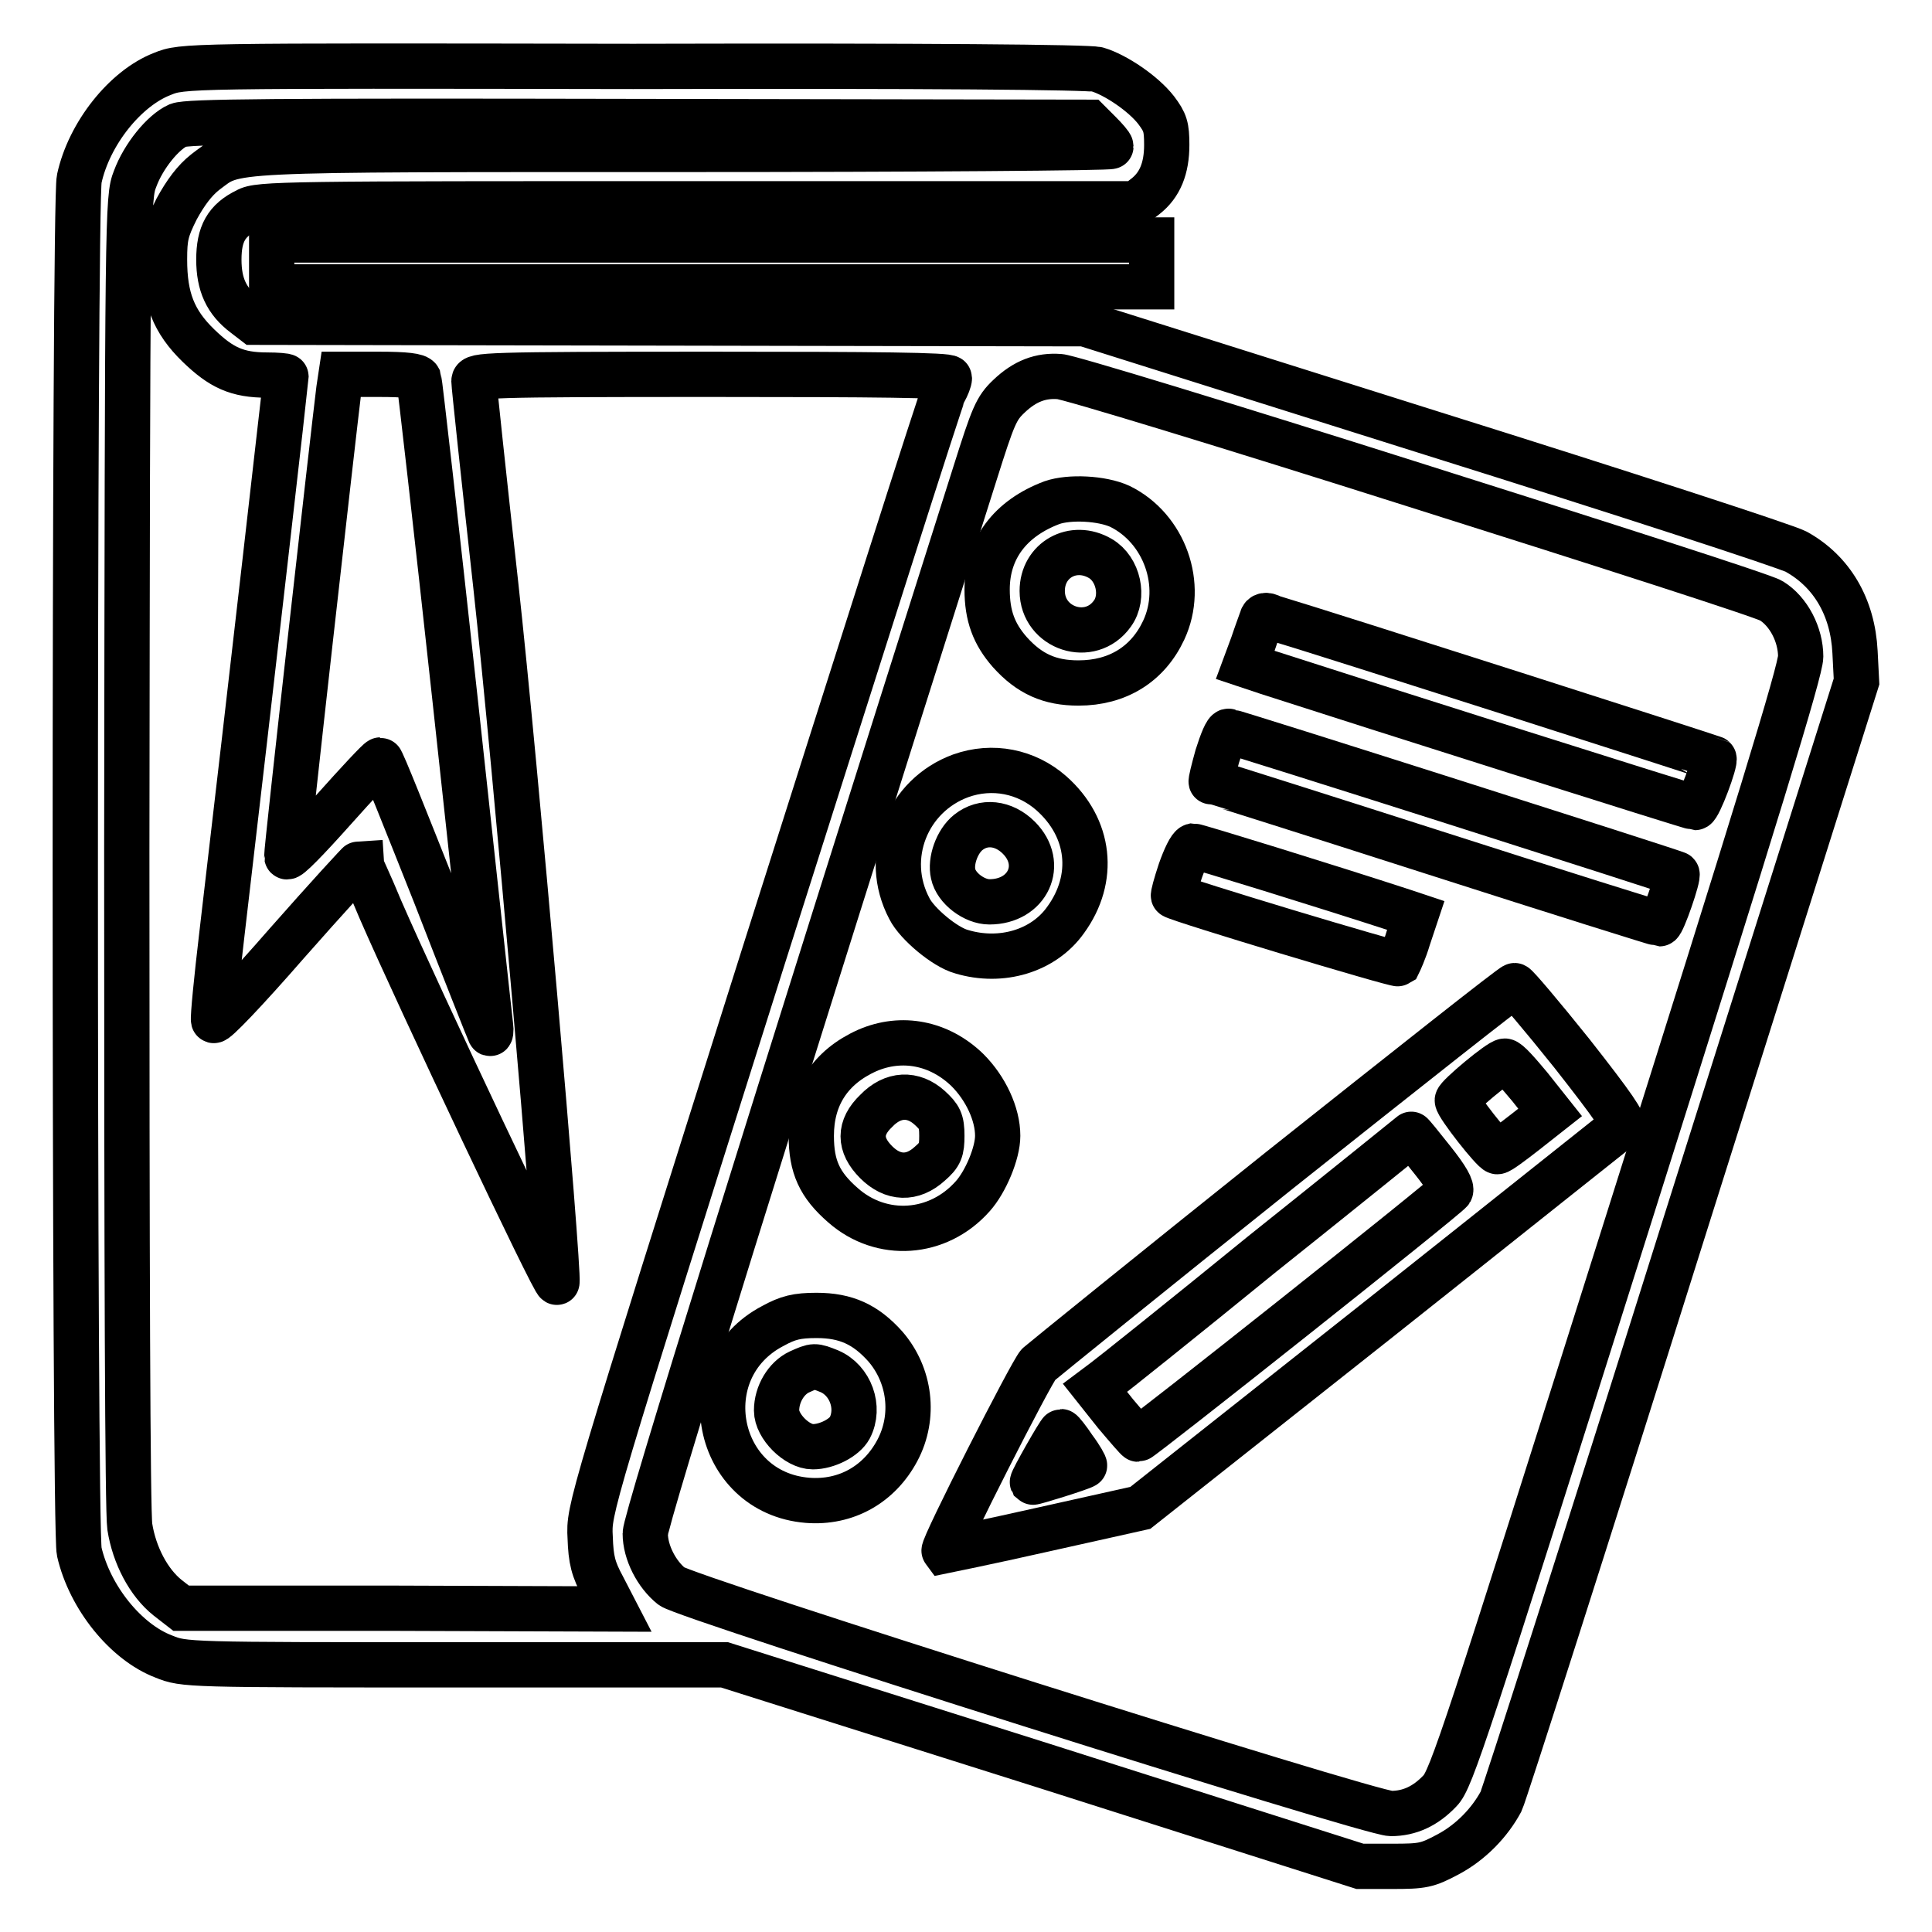 <?xml version="1.0" encoding="utf-8"?>
<!-- Svg Vector Icons : http://www.onlinewebfonts.com/icon -->
<!DOCTYPE svg PUBLIC "-//W3C//DTD SVG 1.1//EN" "http://www.w3.org/Graphics/SVG/1.1/DTD/svg11.dtd">
<svg version="1.1" xmlns="http://www.w3.org/2000/svg" xmlns:xlink="http://www.w3.org/1999/xlink" x="0px" y="0px" viewBox="0 0 256 256" enable-background="new 0 0 256 256" xml:space="preserve">
<g><g><g><path stroke-width="6" fill-opacity="0" stroke="#000000"  d="M21.5,9.8c-4.9,1.9-9.7,7.9-11,13.9c-0.7,2.9-0.7,179,0,181.9c1.4,6.1,6.2,12,11.2,13.9c2.7,1.1,3.1,1.1,38.5,1.1H96l42.1,13.3l42.1,13.4h4.3c4,0,4.6-0.1,7.4-1.6c3-1.6,5.5-4.2,7-7c0.4-0.8,11.2-34.5,23.9-74.9L246,90.3l-0.2-3.9c-0.3-6-3.1-10.7-7.8-13.3c-1.3-0.7-23.1-7.8-48.3-15.7l-46-14.5l-55-0.1l-55-0.1l-1.3-1C30,39.9,29,37.7,29,34.4c0-3.4,1-5.2,3.7-6.5C34.2,27,38,27,92.4,27h58.1l1.3-1c1.9-1.5,2.8-3.7,2.8-6.8c0-2.4-0.2-3-1.4-4.6c-1.7-2.2-5.4-4.7-7.8-5.4c-1.2-0.3-22.2-0.5-61.5-0.4C24.4,8.7,24.2,8.7,21.5,9.8z M145.7,17.6c0.8,0.8,1.5,1.6,1.5,1.8c0,0.2-25.4,0.4-56.5,0.4c-62.4,0-59.3-0.1-63.5,3c-1.4,1.1-2.6,2.7-3.8,4.9c-1.4,2.8-1.6,3.7-1.6,6.7c0,5.1,1.2,8.2,4.5,11.4c3,2.9,5.1,3.9,9.1,3.9c1.3,0,2.5,0.1,2.5,0.2c0,0.2-4.5,39.8-8.5,73.9c-0.7,5.9-1.2,11-1.1,11.4c0.1,0.4,4.3-4,9.7-10.2c5.2-5.9,9.6-10.7,9.7-10.7c0,0.1,1.3,2.8,2.7,6.2c5,11.5,23.3,50.2,23.4,49.4c0.3-1.7-5.5-68.7-8.1-92.3c-1.6-14.4-2.9-26.6-2.9-27.1c0-0.8,1.3-0.9,31.5-0.9c21.7,0,31.5,0.1,31.5,0.5c0,0.3-0.3,1.1-0.7,1.8c-0.4,0.7-11.1,34.4-23.9,74.7c-23.2,73.4-23.2,73.4-23,77.1c0.1,3,0.4,4.2,1.7,6.6l1.5,2.9l-28.8-0.1L24,213.1l-1.8-1.4c-2.5-2-4.4-5.6-5-9.4c-0.3-2-0.4-35-0.4-89.6c0.1-84.8,0.1-86.5,1.1-89c1.1-3,3.7-6.2,5.7-7.1c1.3-0.5,12.1-0.6,61.1-0.5l59.6,0.1L145.7,17.6z M55.5,50.2c0.1,0.3,2.3,19.5,4.8,42.5c2.5,23,4.6,42.5,4.7,43.2c0.1,0.7,0,1.2-0.1,1s-3.4-8.5-7.2-18.3c-3.9-9.8-7.1-17.9-7.3-17.9c-0.2,0-3,3-6.3,6.7c-3.3,3.7-6,6.5-6.1,6.1c-0.1-0.5,6.2-56.3,6.9-61.9l0.3-2h5C53.8,49.6,55.3,49.8,55.5,50.2z M187.6,64.3c25,7.9,46.2,14.7,47.1,15.3c2.3,1.4,3.9,4.5,3.9,7.4c0,1.8-5.7,20.4-23.1,75.5c-21.2,67.1-23.2,73.3-24.7,74.8c-1.9,2-4,3-6.5,3c-2.8,0-93.3-28.6-95.3-30.1c-2-1.6-3.5-4.5-3.5-7c0-1.8,16.2-53.8,43.7-140.5c2.4-7.6,2.8-8.6,4.5-10.2c2.1-2,4.2-2.8,6.7-2.6C141.4,49.9,162.7,56.4,187.6,64.3z"/><path stroke-width="6" fill-opacity="0" stroke="#000000"  d="M139.4,66.6c-5.6,2.1-8.6,6.2-8.6,11.5c0,3.5,0.9,5.9,3,8.3c2.6,2.9,5.3,4.1,9.1,4.1c5.2,0,9.2-2.5,11.3-7c2.8-6,0.1-13.5-5.8-16.4C146,66,141.7,65.8,139.4,66.6z M145.8,74c2.4,1.4,3.2,5.1,1.6,7.3c-2.9,4.1-9.3,2-9.3-3C138.1,74.2,142.2,71.9,145.8,74z"/><path stroke-width="6" fill-opacity="0" stroke="#000000"  d="M167.2,82c-0.1,0.3-0.7,1.9-1.2,3.4l-1,2.7l3,1c13.3,4.3,56.2,17.9,56.6,17.9c0.5,0,2.8-6.2,2.5-6.5c-0.1-0.1-50.6-16.3-58.6-18.7C167.8,81.4,167.3,81.5,167.2,82z"/><path stroke-width="6" fill-opacity="0" stroke="#000000"  d="M161.3,100.2c-0.5,1.8-0.9,3.4-0.8,3.4c0.1,0,13.4,4.2,29.6,9.4c16.2,5.2,29.6,9.4,29.8,9.4c0.4,0,2.6-6.4,2.3-6.6c-0.2-0.2-58.9-18.9-59.4-18.9C162.5,96.8,161.9,98.3,161.3,100.2z"/><path stroke-width="6" fill-opacity="0" stroke="#000000"  d="M127.3,102.8c-7.1,2.6-10.4,10.8-6.8,17.6c1,2,4.7,5.1,6.9,5.7c5.3,1.6,10.9-0.1,13.8-4.2c4-5.5,3.3-12.2-1.9-16.8C136,102.2,131.5,101.3,127.3,102.8z M135,111c3.5,3.5,1.2,8.5-3.9,8.5c-2,0-4.4-1.8-4.8-3.7c-0.4-1.7,0.5-4.3,2-5.5C130.3,108.7,133,109,135,111z"/><path stroke-width="6" fill-opacity="0" stroke="#000000"  d="M156.4,115.4c-0.6,1.8-1,3.3-0.9,3.3c0.6,0.5,29.5,9.2,29.8,9c0.1-0.2,0.8-1.7,1.3-3.4l1-3l-1.5-0.5c-10.4-3.4-27.6-8.7-28-8.7C157.7,112.2,157,113.7,156.4,115.4z"/><path stroke-width="6" fill-opacity="0" stroke="#000000"  d="M169.5,155.1c-16.9,13.5-31.2,25.1-31.9,25.7c-0.9,0.9-12.8,24.3-12.5,24.7c0,0,5.9-1.2,13-2.8l13-2.9l31.6-25c17.4-13.8,31.8-25.3,32.2-25.6c0.4-0.4-1.1-2.6-6.6-9.6c-4-5-7.4-9-7.6-9C200.5,130.5,186.5,141.6,169.5,155.1z M202.7,144l2.7,3.4l-3.3,2.6c-1.8,1.4-3.4,2.6-3.7,2.6c-0.5,0-5.3-6.1-5.3-6.8c0-0.5,5.6-5.2,6.3-5.2C199.8,140.6,201.2,142.2,202.7,144z M189.8,153.7c2,2.5,2.6,3.7,2.4,4.1c-0.4,0.7-41,32.9-41.4,32.9c-0.1,0-1.4-1.5-3-3.4l-2.7-3.4l1.2-0.9c0.7-0.5,10.1-8,20.9-16.8c10.9-8.7,19.8-15.9,19.8-15.9C187,150.2,188.3,151.8,189.8,153.7z M142.3,191.9c0.9,1.2,1.5,2.3,1.4,2.3c-0.4,0.3-6.8,2.3-6.9,2.2c-0.1-0.2,3.6-6.7,3.8-6.7C140.7,189.7,141.5,190.7,142.3,191.9z"/><path stroke-width="6" fill-opacity="0" stroke="#000000"  d="M114.9,139.2c-4.9,2.2-7.4,6.1-7.4,11.3c0,4.1,1.1,6.5,4.2,9.2c5.1,4.5,12.6,4,17.2-1.2c1.7-1.9,3.3-5.7,3.3-8c0-2.9-1.6-6.3-4-8.7C124.5,138.2,119.5,137.2,114.9,139.2z M123.2,146.8c1.3,1.2,1.6,1.7,1.6,3.7c0,1.9-0.2,2.5-1.6,3.7c-2.3,2.1-4.9,2-7.1-0.2c-2.3-2.3-2.3-4.6,0-6.8C118.3,144.9,121,144.8,123.2,146.8z"/><path stroke-width="6" fill-opacity="0" stroke="#000000"  d="M102.4,175.7c-10.9,5.7-7.7,22.1,4.6,23.1c5.1,0.4,9.5-2.1,11.9-6.6c2.4-4.5,1.7-10-1.6-13.8c-2.6-2.9-5.2-4.1-9.1-4.1C105.6,174.3,104.4,174.6,102.4,175.7z M109.9,181.7c2.8,1.2,4.1,4.8,2.7,7.5c-0.7,1.3-3,2.5-4.9,2.5c-2.1,0-4.8-2.7-4.8-4.8c0-2.2,1.3-4.3,3-5.1C107.9,180.9,107.9,180.9,109.9,181.7z"/><path stroke-width="6" fill-opacity="0" stroke="#000000"  d="M36,34.9v3.1h58.3h58.3v-3.1v-3.1H94.2H36V34.9z"/></g></g></g>
</svg>